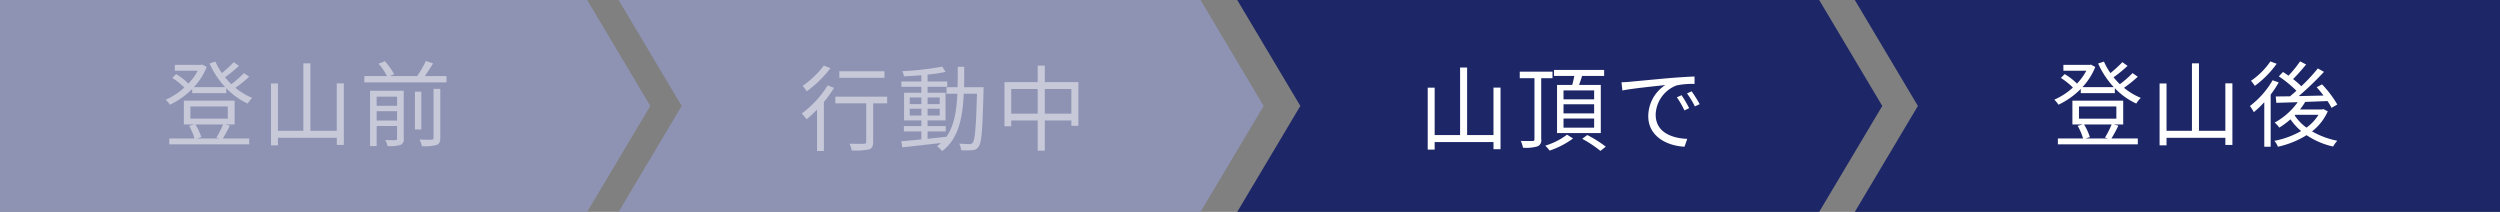 <svg id="txt_timing01_02_sp.svg" xmlns="http://www.w3.org/2000/svg" width="590" height="50" viewBox="0 0 590 50">
  <rect x="0" y="0" width="590" height="50" fill="#808080" stroke="none"/>
  <defs>
    <style>
      .cls-1 {
        fill: #8e93b3;
      }

      .cls-1, .cls-2, .cls-3, .cls-4 {
        fill-rule: evenodd;
      }

      .cls-2, .cls-4 {
        fill: #fff;
      }

      .cls-2 {
        opacity: 0.5;
      }

      .cls-3 {
        fill: #1d2767;
      }
    </style>
  </defs>
  <g id="item">
    <path id="flow" class="cls-1" d="M363.327,6489H225.988l14.888,25-14.888,25H363.327l14.889-25Z" transform="translate(-80 -6489)"/>
    <path id="行動中" class="cls-2" d="M288.732,6505.82H278.077v1.54h10.655v-1.54Zm-14.3-1.34a21.75,21.75,0,0,1-5,4.77,14.929,14.929,0,0,1,.96,1.3,26.937,26.937,0,0,0,5.59-5.46Zm0.9,4.68a23.771,23.771,0,0,1-6.114,6.62,15.769,15.769,0,0,1,1.136,1.37,25.932,25.932,0,0,0,2.467-2.29v9.77h1.616v-11.57a27.294,27.294,0,0,0,2.4-3.33Zm14.039,2.66H277.138v1.57h7.293v9.06c0,0.37-.131.46-0.546,0.48s-1.856.03-3.406-.02a5.9,5.9,0,0,1,.524,1.59,15.852,15.852,0,0,0,4.1-.25c0.721-.26.961-0.77,0.961-1.78v-9.08h3.3v-1.57Zm5.327,4.45v-1.61h2.751v1.61h-2.751Zm0-4.27h2.751v1.58h-2.751V6512Zm7.074,0v1.58h-2.86V6512h2.86Zm0,4.27h-2.86v-1.61h2.86v1.61Zm5.742-6.69c0.044-1.54.044-3.17,0.044-4.82h-1.528c0,1.67,0,3.28-.044,4.82h-2.6v1.54h2.554c-0.2,4.14-.764,7.68-2.663,10.27v-0.11c-1.463.18-2.948,0.33-4.367,0.47v-1.74h4.279v-1.26h-4.279v-1.34h4.236v-6.53h-4.236v-1.39h4.629v-1.27h-4.629v-1.61a40.823,40.823,0,0,0,4.257-.64l-0.807-1.25a69.278,69.278,0,0,1-9.411,1.08,4.759,4.759,0,0,1,.393,1.21c1.288-.05,2.707-0.14,4.1-0.25v1.46h-4.716v1.27h4.716v1.39H293.36v6.53h4.083v1.34h-4.127v1.26h4.127v1.89c-1.791.18-3.428,0.33-4.738,0.44l0.24,1.43c2.445-.26,5.83-0.64,9.149-1.03-0.306.26-.612,0.52-0.961,0.77a5.463,5.463,0,0,1,1.2,1.16c3.843-2.9,4.847-7.7,5.109-13.55h3.122c-0.218,7.99-.48,10.89-0.982,11.53a0.836,0.836,0,0,1-.786.35c-0.415,0-1.376-.02-2.424-0.11a4.482,4.482,0,0,1,.459,1.54,14.381,14.381,0,0,0,2.641,0,1.706,1.706,0,0,0,1.463-.81c0.743-.93.939-3.99,1.179-13.2,0-.22.022-0.84,0.022-0.84h-4.629Zm19.061,6.25V6510h6.266v5.83h-6.266Zm-7.926,0V6510h6.245v5.83h-6.245Zm7.926-7.44v-3.91h-1.681v3.91h-7.839v10.41h1.594v-1.37h6.245v7.13h1.681v-7.13h6.266v1.26h1.66v-10.3h-7.926Z" transform="translate(-80 -6489)"/>
  </g>
  <g id="item-2" data-name="item">
    <path id="flow-2" data-name="flow" class="cls-3" d="M509.327,6489H371.987l14.889,25-14.889,25h137.34l14.889-25Z" transform="translate(-80 -6489)"/>
    <path id="山頂で" class="cls-4" d="M432.461,6509.67v11.2h-6.223v-15.93h-1.659v15.93h-6v-11.18h-1.638v14.61h1.638v-1.78h13.886v1.69h1.66v-14.54h-1.66Zm23.755,2.77h-7.227v-2.11h7.227v2.11Zm0,3.32h-7.227v-2.15h7.227v2.15Zm0,3.37h-7.227v-2.16h7.227v2.16Zm-8.756-10.08v11.35h10.328v-11.35h-5.131c0.24-.66.5-1.41,0.72-2.13h5.2v-1.41H446.74v1.41h4.8c-0.131.68-.305,1.47-0.5,2.13H447.46Zm-1.07-1.6v-1.54h-7.729v1.54h3.472v14.36a0.4,0.4,0,0,1-.459.47c-0.349,0-1.528.02-2.773-.03a6.834,6.834,0,0,1,.524,1.61,9.739,9.739,0,0,0,3.407-.31,1.518,1.518,0,0,0,.895-1.72v-14.38h2.663Zm3.428,13.33a16.128,16.128,0,0,1-5.131,2.59,12.359,12.359,0,0,1,1.027,1.17,20.294,20.294,0,0,0,5.524-2.86Zm3.581,0.97a28.576,28.576,0,0,1,4.3,2.86l1.266-.99a26.965,26.965,0,0,0-4.367-2.75Zm23.449-10.28-1.113.49a20.137,20.137,0,0,1,1.79,3.1l1.114-.53A26.453,26.453,0,0,0,476.848,6511.47Zm2.38-.92-1.092.5a20.192,20.192,0,0,1,1.856,3.06l1.136-.53A33.4,33.4,0,0,0,479.228,6510.55Zm-16.55-2.14,0.2,1.94c2.337-.48,8.232-1.06,10.131-1.28a8.827,8.827,0,0,0-4.017,7.35c0,4.86,4.563,7.02,8.559,7.2l0.633-1.85c-3.515-.13-7.445-1.48-7.445-5.72a7.614,7.614,0,0,1,4.934-6.89,17.787,17.787,0,0,1,4.236-.35v-1.76c-1.441.07-3.472,0.18-5.83,0.37-3.973.36-8.056,0.75-9.476,0.88C464.184,6508.35,463.508,6508.39,462.678,6508.41Z" transform="translate(-80 -6489)"/>
  </g>
  <g id="item-3" data-name="item">
    <path id="flow-3" data-name="flow" class="cls-3" d="M517.735,6489l14.889,25-14.889,25H670v-50H517.735Z" transform="translate(-80 -6489)"/>
    <path id="登山後" class="cls-4" d="M578.345,6518.37a21.148,21.148,0,0,1-1.572,3.1l0.7,0.2H572.21l1-.31a13.529,13.529,0,0,0-1.375-2.99h6.506Zm-7.707-4.25h8.821v2.89h-8.821v-2.89Zm8.231,4.25h2.206v-5.61H569.088v5.61h2.467l-1.223.33a13.155,13.155,0,0,1,1.267,2.97H565.66v1.39h18.864v-1.39H578.3a31.448,31.448,0,0,0,1.637-3.01Zm4.411-12.12a23.687,23.687,0,0,1-2.992,2.62,18.176,18.176,0,0,1-1.484-1.63,33.16,33.16,0,0,0,3.3-2.69l-1.223-.88a29.967,29.967,0,0,1-2.817,2.58,15.767,15.767,0,0,1-1.528-2.71l-1.376.44a20.536,20.536,0,0,0,3.69,5.59h-7.4a15.043,15.043,0,0,0,3.035-4.77l-1.027-.55-0.3.06h-6.2v1.39h5.415a13.772,13.772,0,0,1-2.206,3.03,14.545,14.545,0,0,0-2.9-2.24l-0.9.9a16.988,16.988,0,0,1,2.839,2.27,15.8,15.8,0,0,1-4.389,2.86,6.873,6.873,0,0,1,.983,1.19,18.668,18.668,0,0,0,5.262-3.72v0.99h8.035v-1.17a16.452,16.452,0,0,0,5.065,3.63,6.213,6.213,0,0,1,1.07-1.34,15.4,15.4,0,0,1-3.974-2.38,29.979,29.979,0,0,0,3.253-2.61Zm21.9,2.42v11.2h-6.223v-15.93H597.3v15.93h-6v-11.18h-1.637v14.61h1.637v-1.78h13.887v1.69h1.659v-14.54h-1.659Zm10.632-5.17a17.445,17.445,0,0,1-4.585,4.57,9.926,9.926,0,0,1,.917,1.19,23.263,23.263,0,0,0,5.153-5.21Zm0.524,4.44a20.4,20.4,0,0,1-5.349,6.07,12.975,12.975,0,0,1,.917,1.46,22.407,22.407,0,0,0,2.467-2.36v10.52h1.506v-12.3a25.282,25.282,0,0,0,1.9-2.88Zm5.328,8.16h5.5a10.588,10.588,0,0,1-2.839,3.02,11.171,11.171,0,0,1-2.773-2.88Zm6.637-1.36-0.262.09H622.8a13.942,13.942,0,0,0,1.223-1.78l5.262-.2a13.877,13.877,0,0,1,.96,1.6l1.354-.79a24.751,24.751,0,0,0-3.6-4.75l-1.266.68a25.367,25.367,0,0,1,1.616,1.96c-1.987.04-4,.09-5.852,0.13a72.572,72.572,0,0,0,5.961-5.72l-1.441-.81a42.761,42.761,0,0,1-3.908,4.2,17.339,17.339,0,0,0-1.944-1.69c0.983-.97,2.118-2.27,3.079-3.44l-1.419-.74a27.3,27.3,0,0,1-2.751,3.38c-0.437-.33-0.874-0.61-1.289-0.88l-0.982,1.04a27.652,27.652,0,0,1,4.148,3.39c-0.5.48-1.026,0.9-1.506,1.32l-3.363.04,0.131,1.5c1.42-.05,3.166-0.09,5.044-0.16a16.117,16.117,0,0,1-5.437,4.82,6.039,6.039,0,0,1,1.092,1.19,19.4,19.4,0,0,0,2.642-1.96,13.693,13.693,0,0,0,2.511,2.77,20.905,20.905,0,0,1-6.31,2.31,4.688,4.688,0,0,1,.83,1.39,21.644,21.644,0,0,0,6.768-2.73,18.178,18.178,0,0,0,6.266,2.68,7.009,7.009,0,0,1,.983-1.36,19.55,19.55,0,0,1-5.961-2.22,12.211,12.211,0,0,0,3.712-4.73Z" transform="translate(-80 -6489)"/>
  </g>
  <g id="item-4" data-name="item">
    <path id="flow-4" data-name="flow" class="cls-1" d="M218.58,6489H80v50H218.58l14.889-25Z" transform="translate(-80 -6489)"/>
    <path id="登山前" class="cls-2" d="M132.642,6518.37a21.153,21.153,0,0,1-1.573,3.1l0.7,0.2h-5.262l1-.31a13.582,13.582,0,0,0-1.376-2.99h6.507Zm-7.708-4.25h8.821v2.89h-8.821v-2.89Zm8.232,4.25h2.205v-5.61H123.384v5.61h2.467l-1.223.33a13.155,13.155,0,0,1,1.267,2.97h-5.939v1.39h18.865v-1.39H132.6a31.448,31.448,0,0,0,1.637-3.01Zm4.41-12.12a23.6,23.6,0,0,1-2.991,2.62,18.339,18.339,0,0,1-1.485-1.63,33.046,33.046,0,0,0,3.3-2.69l-1.223-.88a29.949,29.949,0,0,1-2.816,2.58,15.706,15.706,0,0,1-1.529-2.71l-1.375.44a20.49,20.49,0,0,0,3.69,5.59h-7.4a15.043,15.043,0,0,0,3.035-4.77l-1.026-.55-0.306.06h-6.2v1.39h5.415a13.8,13.8,0,0,1-2.205,3.03,14.582,14.582,0,0,0-2.9-2.24l-0.895.9a17.019,17.019,0,0,1,2.838,2.27,15.8,15.8,0,0,1-4.389,2.86,6.828,6.828,0,0,1,.983,1.19,18.668,18.668,0,0,0,5.262-3.72v0.99h8.035v-1.17a16.476,16.476,0,0,0,5.065,3.63,6.243,6.243,0,0,1,1.07-1.34,15.4,15.4,0,0,1-3.974-2.38,30.087,30.087,0,0,0,3.254-2.61Zm21.9,2.42v11.2h-6.223v-15.93h-1.659v15.93h-6v-11.18h-1.637v14.61h1.637v-1.78h13.887v1.69h1.659v-14.54h-1.659Zm9.41,8.78v-2.2h4.825v2.2h-4.825Zm4.825-5.64v2.16h-4.825v-2.16h4.825Zm1.572-1.4h-7.948v13.06h1.551v-4.73h4.825v2.93c0,0.29-.087.37-0.415,0.4-0.284.02-1.266,0.02-2.358-.03a6.484,6.484,0,0,1,.524,1.43,8.934,8.934,0,0,0,3.035-.26,1.373,1.373,0,0,0,.786-1.52v-11.28Zm7.031,11.11c0,0.33-.11.42-0.481,0.44-0.327.02-1.506,0.02-2.838-.02a6.344,6.344,0,0,1,.589,1.56,10.732,10.732,0,0,0,3.45-.29c0.655-.26.873-0.7,0.873-1.69v-11.55h-1.593v11.55Zm-2.883-10.89h-1.506v8.93h1.506v-8.93Zm0.83-3.68c0.633-.9,1.354-1.98,1.943-2.99l-1.7-.57a24.823,24.823,0,0,1-2.052,3.56h-6.507l1.07-.42a15.349,15.349,0,0,0-2.183-3.08l-1.485.58a15.018,15.018,0,0,1,1.987,2.92h-5.349v1.5h19.388v-1.5H180.26Z" transform="translate(-80 -6489)"/>
  </g>
</svg>
